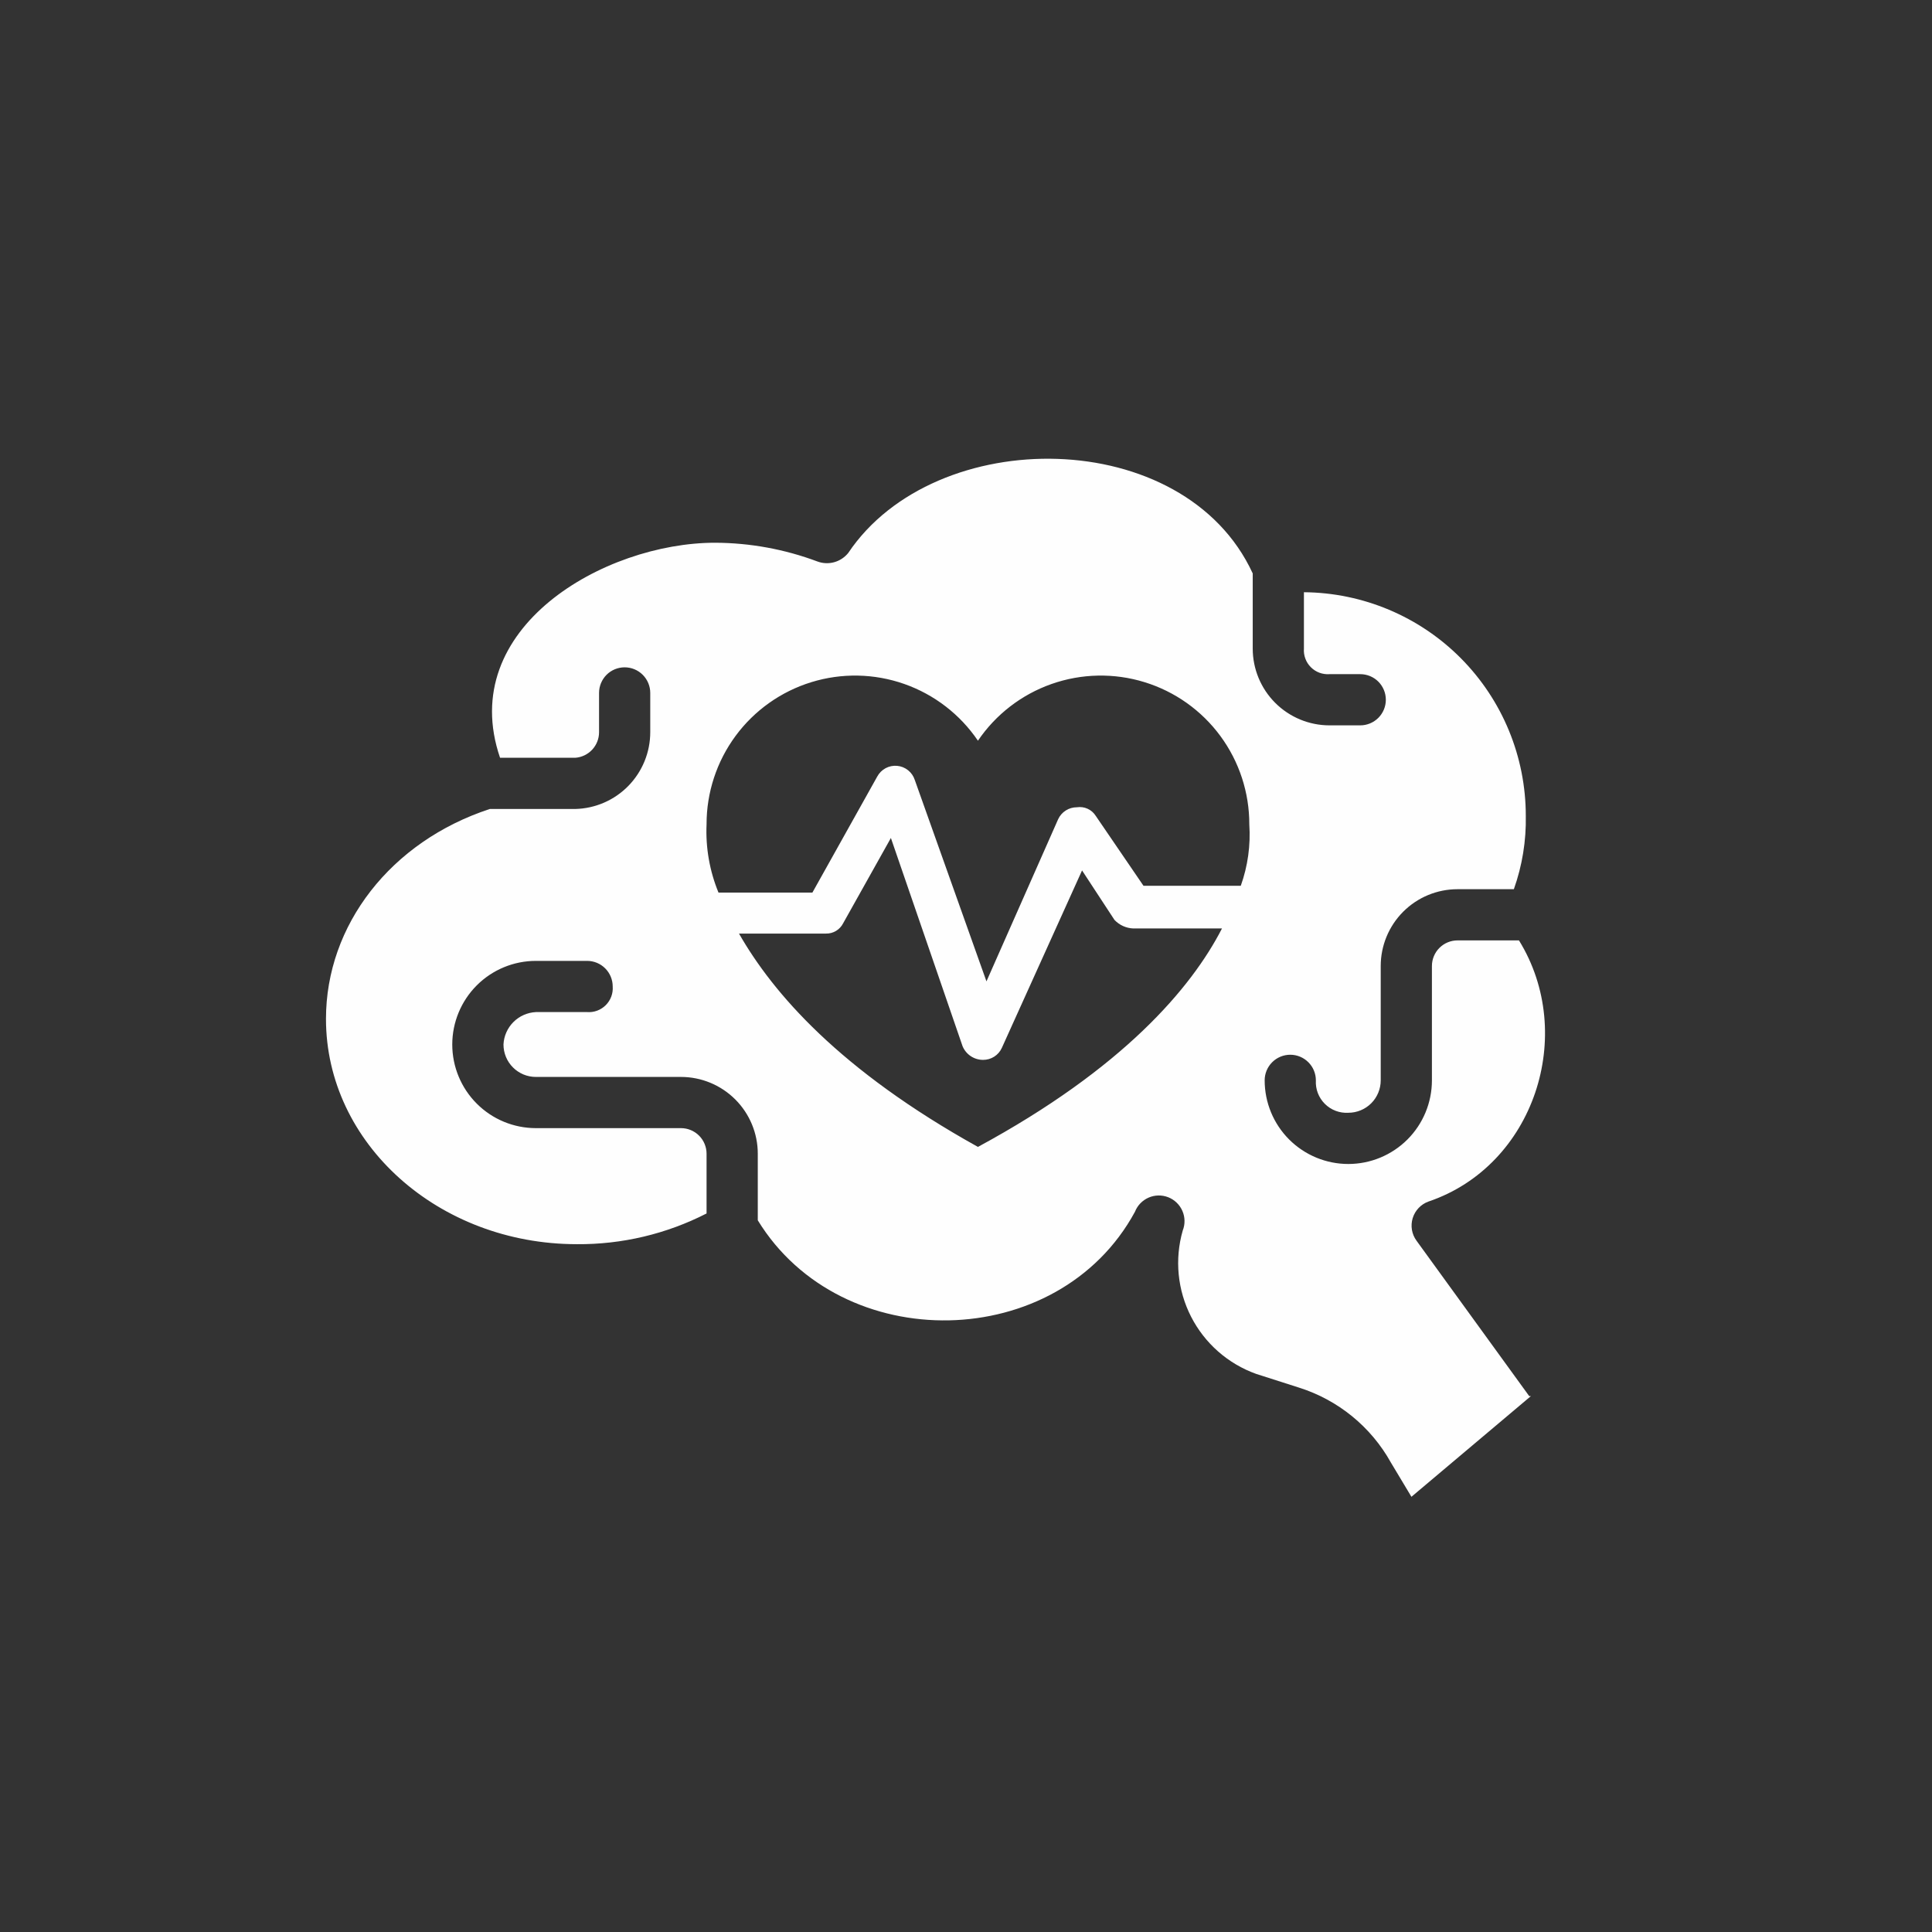 <svg width="88" height="88" viewBox="0 0 88 88" fill="none" xmlns="http://www.w3.org/2000/svg">
<rect x="0" y="0" width="88" height="88" fill="#333333" stroke="none"/>
<path d="M64.523 56.516C64.415 56.37 64.343 56.2 64.312 56.022C64.282 55.843 64.293 55.659 64.346 55.485C64.399 55.312 64.492 55.153 64.617 55.021C64.742 54.89 64.896 54.789 65.067 54.728C69.886 53.095 71.83 47.109 69.187 42.834H66.388C66.079 42.834 65.782 42.957 65.564 43.175C65.345 43.394 65.222 43.691 65.222 44V49.208C65.222 50.219 64.821 51.188 64.107 51.902C63.392 52.616 62.423 53.018 61.413 53.018C60.403 53.018 59.434 52.616 58.719 51.902C58.005 51.188 57.604 50.219 57.604 49.208C57.604 48.899 57.727 48.602 57.945 48.384C58.164 48.165 58.461 48.042 58.77 48.042C59.079 48.042 59.376 48.165 59.594 48.384C59.813 48.602 59.936 48.899 59.936 49.208C59.925 49.405 59.955 49.602 60.025 49.787C60.096 49.971 60.204 50.138 60.344 50.278C60.483 50.417 60.65 50.526 60.835 50.596C61.019 50.666 61.216 50.697 61.413 50.685C61.805 50.685 62.181 50.53 62.458 50.253C62.734 49.976 62.89 49.6 62.89 49.208V44C62.89 43.072 63.259 42.182 63.915 41.526C64.571 40.87 65.46 40.502 66.388 40.502H68.954C69.336 39.429 69.52 38.297 69.498 37.159C69.498 34.471 68.436 31.893 66.543 29.985C64.65 28.078 62.079 26.996 59.392 26.975V29.541C59.38 29.697 59.402 29.853 59.457 30C59.511 30.147 59.597 30.28 59.708 30.391C59.818 30.502 59.952 30.587 60.098 30.642C60.245 30.696 60.402 30.718 60.558 30.707H61.957C62.266 30.707 62.563 30.829 62.782 31.048C63 31.267 63.123 31.563 63.123 31.873C63.123 32.182 63 32.479 62.782 32.697C62.563 32.916 62.266 33.039 61.957 33.039H60.558C59.63 33.039 58.74 32.67 58.084 32.014C57.428 31.358 57.06 30.468 57.06 29.541V26.12C53.95 19.357 42.6 19.279 38.636 25.187C38.472 25.39 38.25 25.537 37.999 25.607C37.748 25.677 37.481 25.666 37.236 25.576C35.745 25.017 34.165 24.727 32.572 24.721C27.519 24.721 20.756 28.608 22.777 34.516H26.198C26.493 34.496 26.77 34.364 26.972 34.148C27.174 33.931 27.287 33.646 27.286 33.35V31.562C27.286 31.253 27.409 30.956 27.627 30.737C27.846 30.518 28.143 30.396 28.452 30.396C28.761 30.396 29.058 30.518 29.276 30.737C29.495 30.956 29.618 31.253 29.618 31.562V33.35C29.618 34.264 29.26 35.142 28.621 35.796C27.982 36.45 27.112 36.828 26.198 36.848H22.311C17.802 38.325 14.848 42.134 14.848 46.41C14.848 52.085 19.978 56.671 26.275 56.671C28.328 56.687 30.355 56.207 32.183 55.272V52.551C32.183 52.242 32.06 51.945 31.842 51.727C31.623 51.508 31.327 51.385 31.017 51.385H24.41C23.399 51.385 22.43 50.984 21.716 50.269C21.002 49.555 20.6 48.586 20.6 47.576C20.6 46.566 21.002 45.597 21.716 44.882C22.43 44.168 23.399 43.767 24.41 43.767H26.742C27.051 43.767 27.348 43.889 27.566 44.108C27.785 44.327 27.908 44.623 27.908 44.933C27.919 45.089 27.897 45.246 27.843 45.392C27.788 45.539 27.703 45.672 27.592 45.783C27.481 45.894 27.348 45.979 27.201 46.034C27.055 46.088 26.898 46.111 26.742 46.099H24.41C24.024 46.118 23.659 46.279 23.386 46.552C23.113 46.825 22.951 47.19 22.933 47.576C22.933 47.77 22.971 47.962 23.045 48.141C23.119 48.32 23.228 48.483 23.365 48.62C23.502 48.758 23.665 48.866 23.844 48.941C24.023 49.015 24.216 49.053 24.41 49.053H31.017C31.945 49.053 32.835 49.422 33.491 50.078C34.147 50.734 34.516 51.623 34.516 52.551V55.583C38.325 61.802 48.197 61.647 51.696 55.194C51.809 54.906 52.032 54.674 52.317 54.55C52.601 54.426 52.923 54.42 53.212 54.533C53.5 54.647 53.732 54.87 53.856 55.155C53.98 55.439 53.986 55.761 53.872 56.049C53.496 57.359 53.632 58.762 54.253 59.975C54.874 61.188 55.933 62.119 57.215 62.579L59.159 63.201C60.944 63.762 62.447 64.986 63.356 66.622L64.289 68.177L69.731 63.59H69.653L64.523 56.516ZM44.544 52.24C38.247 48.742 35.215 45.244 33.66 42.523H37.625C37.785 42.526 37.943 42.484 38.081 42.401C38.218 42.319 38.33 42.199 38.403 42.056L40.579 38.169L43.844 47.654C43.921 47.838 44.05 47.995 44.216 48.106C44.382 48.217 44.578 48.276 44.777 48.276C44.957 48.277 45.133 48.226 45.285 48.13C45.437 48.033 45.557 47.895 45.632 47.731L49.286 39.647L50.763 41.901C50.986 42.137 51.293 42.277 51.618 42.29H55.66C54.261 45.011 51.151 48.664 44.544 52.24ZM56.516 40.346H52.084L49.908 37.159C49.819 37.018 49.69 36.906 49.538 36.837C49.386 36.768 49.218 36.745 49.053 36.77C48.873 36.769 48.696 36.819 48.545 36.916C48.393 37.013 48.272 37.151 48.197 37.314L44.932 44.7L41.667 35.526C41.611 35.352 41.505 35.198 41.362 35.084C41.219 34.969 41.046 34.899 40.864 34.883C40.681 34.866 40.498 34.904 40.337 34.99C40.176 35.077 40.044 35.21 39.957 35.371L37.003 40.657H32.727C32.322 39.673 32.136 38.611 32.183 37.548C32.181 36.1 32.643 34.689 33.502 33.523C34.361 32.357 35.571 31.498 36.955 31.072C38.339 30.645 39.823 30.674 41.189 31.154C42.555 31.634 43.731 32.54 44.544 33.738C45.357 32.54 46.532 31.634 47.899 31.154C49.265 30.674 50.749 30.645 52.133 31.072C53.517 31.498 54.727 32.357 55.586 33.523C56.445 34.689 56.907 36.1 56.904 37.548C56.968 38.497 56.836 39.45 56.516 40.346Z" fill="#FEFEFE"/>
</svg>
